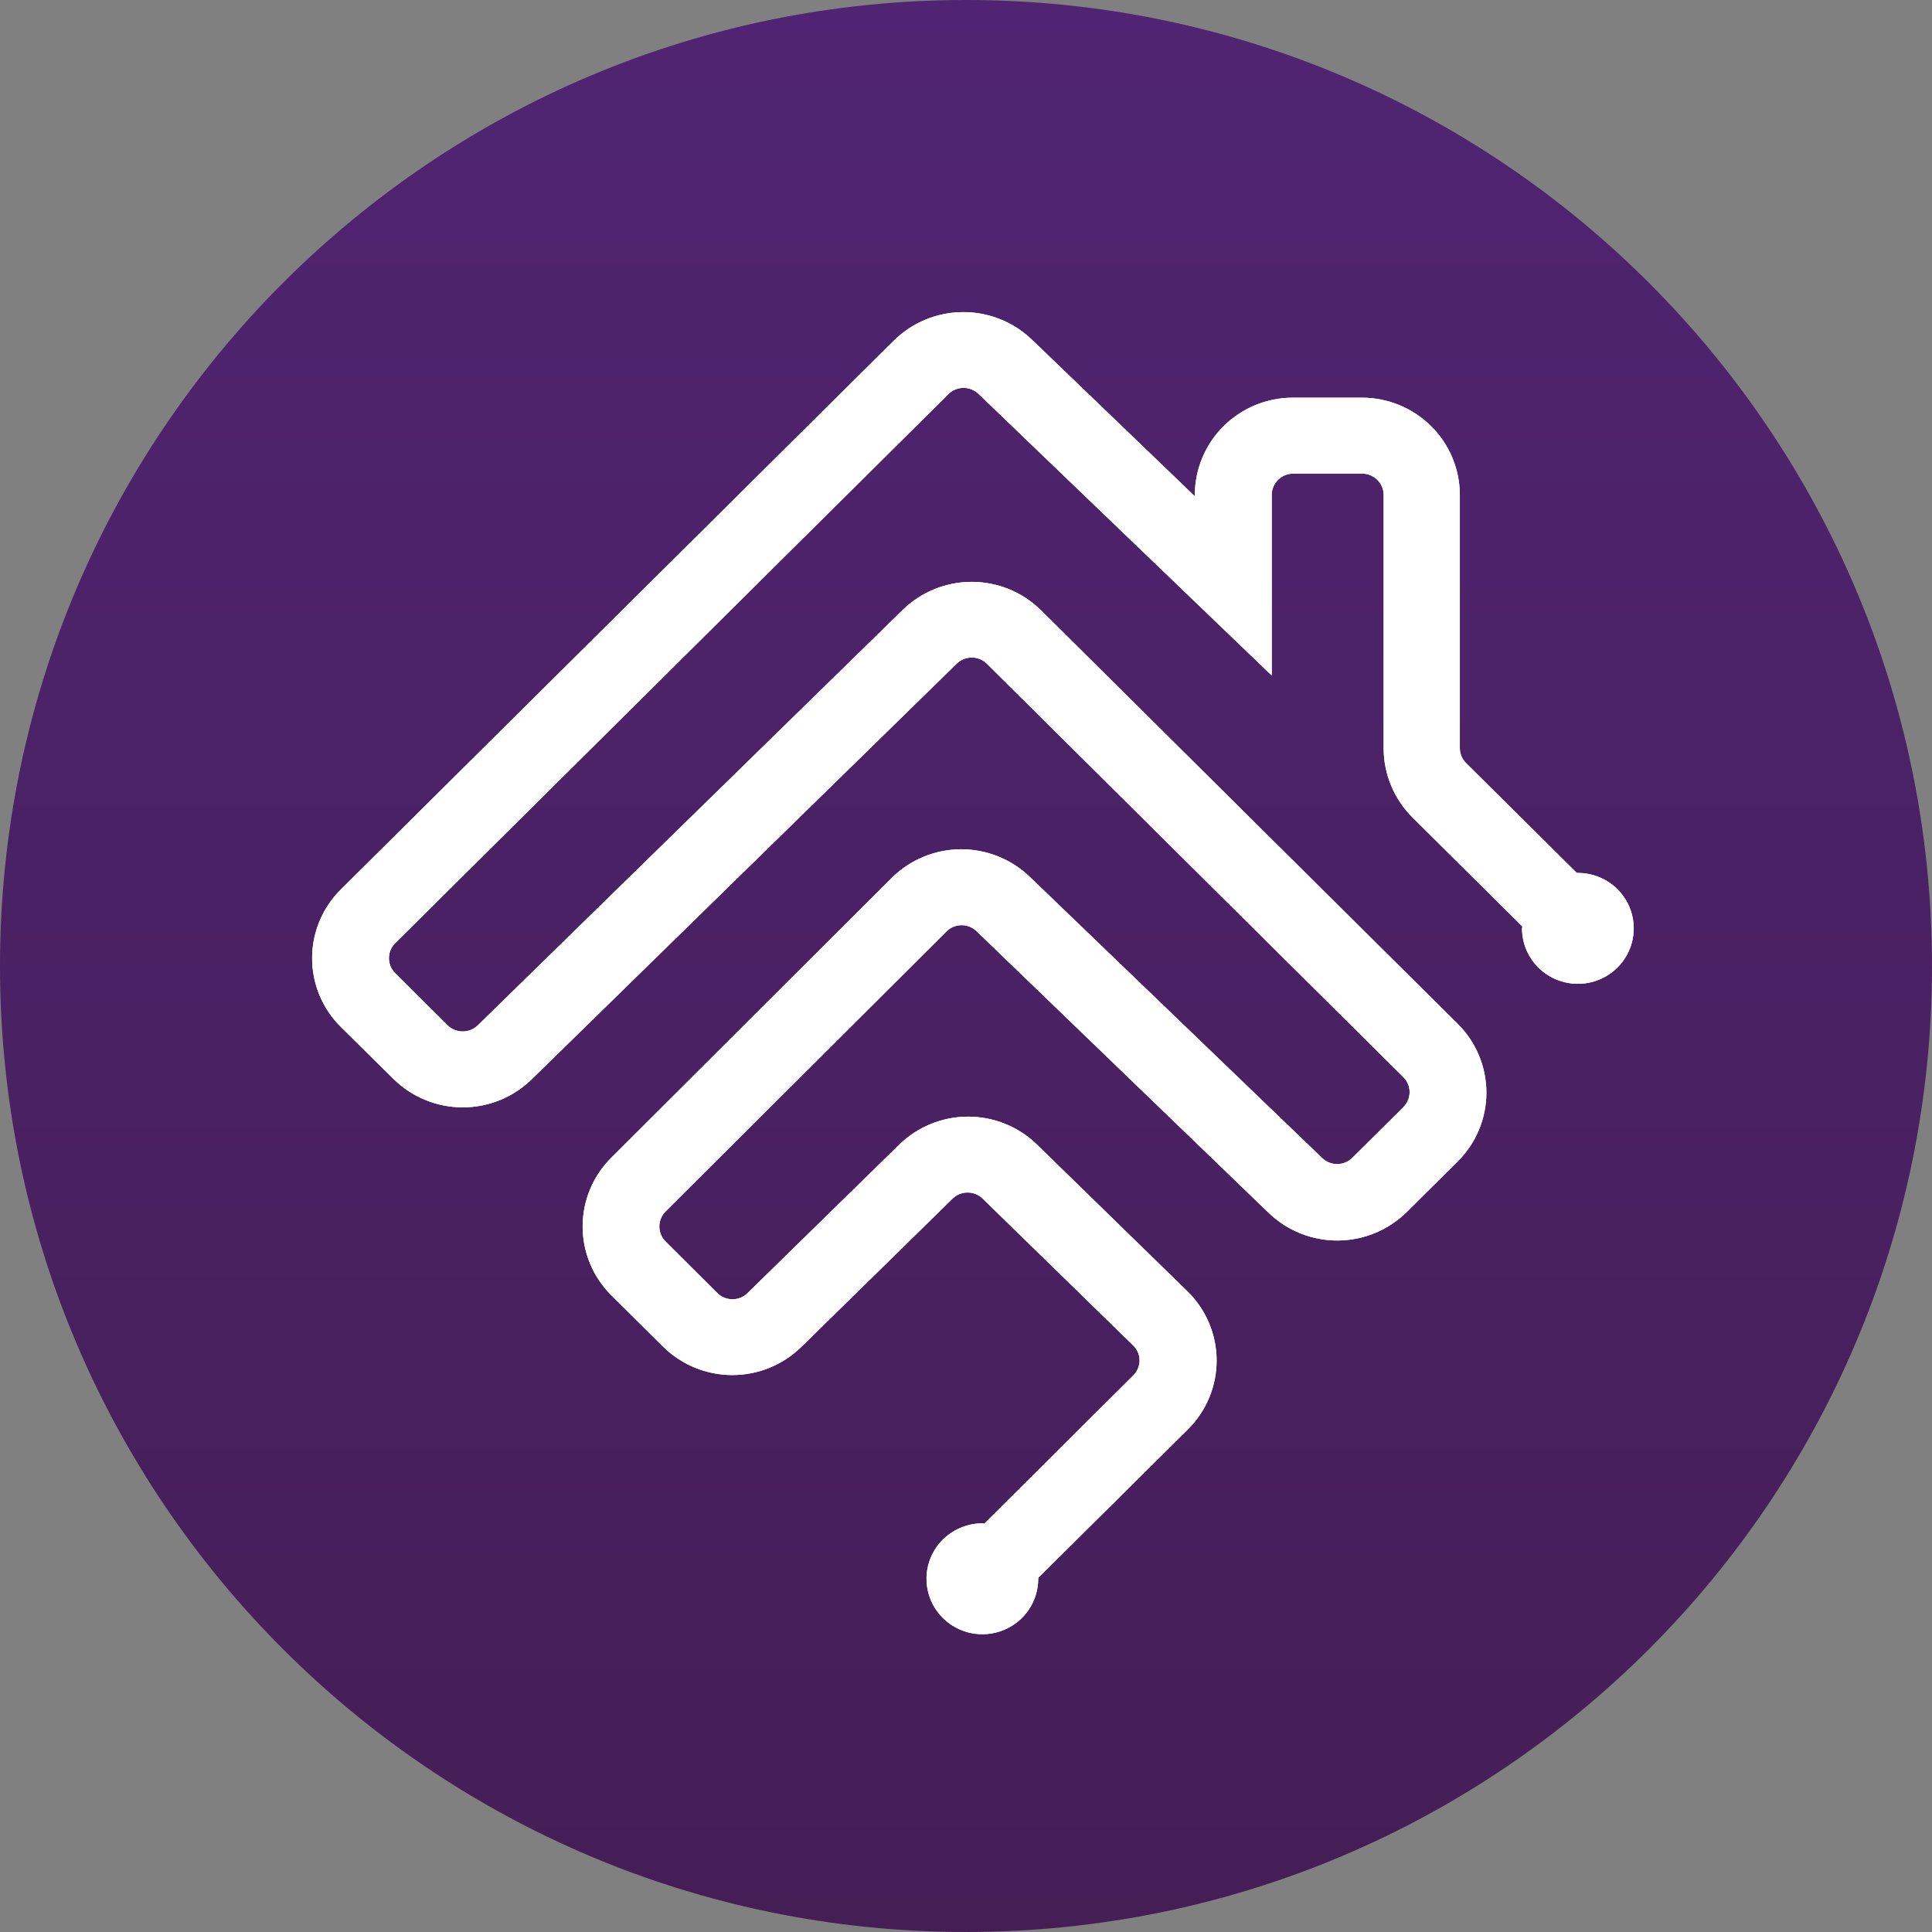 <?xml version="1.0" encoding="UTF-8"?>
<svg xmlns="http://www.w3.org/2000/svg" width="100" height="100" viewBox="0 0 100 100" fill="none">
  <rect x="0" y="0" width="100" height="100" fill="#808080" stroke="none"/>
  <path d="M50 100C77.614 100 100 77.614 100 50C100 22.386 77.614 0 50 0C22.386 0 0 22.386 0 50C0 77.614 22.386 100 50 100Z" fill="url(#paint0_linear_1067_7772)"></path>
  <g clip-path="url(#clip0_1067_7772)">
    <mask id="mask0_1067_7772" style="mask-type:alpha" maskUnits="userSpaceOnUse" x="-2" y="-1" width="97" height="97">
      <path d="M46.611 85.778L61.188 70.923L50.255 60.072L37.891 69.89L31.513 63.56L49.604 45.864L69.258 62.656L75.505 56.714L50.255 32.171L24.224 55.551L17.716 49.222L49.604 17.575L63.791 29.588V22.096H73.813V39.534L85.397 51.676" stroke="#FF0000" stroke-width="26.388"></path>
    </mask>
    <g mask="url(#mask0_1067_7772)">
      <path d="M81.663 45.182C81.644 45.182 81.631 45.182 81.613 45.182L75.886 39.499C75.784 39.397 75.701 39.276 75.646 39.143C75.59 39.01 75.561 38.868 75.561 38.724V25.613C75.559 24.279 75.024 23.001 74.074 22.058C73.124 21.115 71.836 20.585 70.493 20.583H66.916C65.572 20.584 64.284 21.114 63.333 22.057C62.383 23 61.847 24.279 61.845 25.613V25.688L53.39 17.56C52.431 16.647 51.15 16.143 49.821 16.154C48.492 16.165 47.22 16.691 46.276 17.619L17.642 46.037C17.171 46.505 16.796 47.059 16.541 47.67C16.286 48.28 16.154 48.935 16.154 49.596C16.154 50.257 16.286 50.912 16.541 51.523C16.796 52.133 17.171 52.688 17.642 53.155L20.367 55.847C21.315 56.783 22.596 57.311 23.933 57.317C25.27 57.322 26.555 56.804 27.51 55.875L49.517 34.352C49.725 34.148 50.005 34.033 50.298 34.033C50.59 34.033 50.871 34.148 51.079 34.352L72.64 55.754C72.846 55.96 72.961 56.239 72.961 56.529C72.961 56.819 72.846 57.097 72.64 57.304L69.99 59.934C69.782 60.138 69.502 60.252 69.209 60.252C68.917 60.252 68.637 60.138 68.428 59.934L53.289 45.373C52.33 44.455 51.045 43.947 49.712 43.958C48.38 43.97 47.105 44.5 46.161 45.435L31.634 59.929C30.688 60.873 30.157 62.15 30.157 63.482C30.157 64.814 30.688 66.091 31.634 67.036L34.323 69.704C35.271 70.642 36.554 71.169 37.893 71.173C39.232 71.176 40.517 70.655 41.471 69.722L49.303 62.042C49.512 61.838 49.792 61.724 50.084 61.724C50.377 61.724 50.657 61.838 50.865 62.042L58.654 69.64C58.758 69.741 58.841 69.861 58.898 69.994C58.955 70.128 58.984 70.27 58.984 70.415C58.984 70.706 58.867 70.984 58.659 71.19L50.946 78.868C50.912 78.868 50.883 78.847 50.847 78.847C50.275 78.847 49.716 79.016 49.24 79.331C48.765 79.646 48.394 80.095 48.175 80.619C47.956 81.143 47.899 81.721 48.011 82.277C48.122 82.834 48.398 83.346 48.802 83.747C49.207 84.148 49.722 84.422 50.283 84.533C50.844 84.643 51.425 84.586 51.954 84.369C52.482 84.152 52.934 83.784 53.252 83.312C53.57 82.84 53.739 82.285 53.739 81.718C53.739 81.699 53.739 81.686 53.739 81.668L61.489 73.98C61.962 73.51 62.337 72.952 62.591 72.338C62.846 71.723 62.976 71.065 62.973 70.401C62.97 69.737 62.835 69.079 62.574 68.467C62.314 67.855 61.935 67.3 61.457 66.834L53.669 59.239C52.719 58.315 51.441 57.797 50.11 57.797C48.78 57.797 47.502 58.315 46.552 59.239L38.693 66.93C38.486 67.135 38.205 67.25 37.912 67.25C37.62 67.25 37.339 67.135 37.132 66.93L34.448 64.258C34.242 64.052 34.127 63.774 34.127 63.483C34.127 63.193 34.242 62.915 34.448 62.708L48.986 48.215C49.191 48.008 49.471 47.89 49.764 47.887C50.056 47.884 50.339 47.997 50.548 48.2L65.685 62.796C66.643 63.711 67.924 64.218 69.254 64.208C70.584 64.199 71.857 63.673 72.802 62.745L75.454 60.112C76.403 59.168 76.936 57.889 76.936 56.555C76.936 55.221 76.403 53.941 75.454 52.997L53.882 31.588C52.935 30.651 51.654 30.122 50.316 30.117C48.979 30.111 47.693 30.628 46.737 31.557L24.73 53.072C24.522 53.275 24.241 53.388 23.949 53.388C23.657 53.388 23.377 53.275 23.168 53.072L20.453 50.37C20.247 50.164 20.131 49.885 20.131 49.595C20.131 49.304 20.247 49.026 20.453 48.82L49.087 20.402C49.294 20.196 49.573 20.078 49.866 20.076C50.158 20.074 50.44 20.186 50.649 20.389L65.825 34.965V25.613C65.826 25.322 65.943 25.043 66.15 24.837C66.358 24.631 66.638 24.515 66.932 24.515H70.508C70.802 24.515 71.083 24.631 71.291 24.837C71.499 25.043 71.616 25.321 71.617 25.613V38.744C71.622 40.078 72.155 41.355 73.101 42.302L78.799 47.957C78.799 47.993 78.778 48.022 78.778 48.055C78.779 48.623 78.949 49.178 79.268 49.65C79.586 50.122 80.038 50.489 80.567 50.706C81.096 50.922 81.678 50.978 82.239 50.867C82.8 50.755 83.315 50.481 83.719 50.078C84.123 49.676 84.398 49.164 84.508 48.607C84.619 48.049 84.56 47.472 84.34 46.948C84.12 46.424 83.748 45.976 83.271 45.662C82.795 45.348 82.235 45.181 81.663 45.182Z" fill="white"></path>
    </g>
    <path d="M81.662 45.182C81.644 45.182 81.631 45.182 81.613 45.182L75.886 39.499C75.783 39.397 75.701 39.276 75.646 39.143C75.59 39.01 75.561 38.868 75.561 38.724V25.613C75.559 24.279 75.024 23.001 74.074 22.058C73.124 21.115 71.836 20.585 70.493 20.583H66.916C65.572 20.584 64.283 21.114 63.333 22.057C62.382 23 61.847 24.279 61.845 25.613V25.688L53.39 17.56C52.431 16.647 51.15 16.143 49.821 16.154C48.492 16.165 47.22 16.691 46.276 17.619L17.642 46.037C17.17 46.505 16.796 47.059 16.541 47.67C16.286 48.28 16.154 48.935 16.154 49.596C16.154 50.257 16.286 50.912 16.541 51.523C16.796 52.133 17.17 52.688 17.642 53.155L20.367 55.847C21.315 56.783 22.596 57.311 23.933 57.317C25.27 57.322 26.555 56.804 27.51 55.875L49.517 34.352C49.724 34.148 50.005 34.033 50.298 34.033C50.59 34.033 50.871 34.148 51.079 34.352L72.64 55.754C72.846 55.96 72.961 56.239 72.961 56.529C72.961 56.819 72.846 57.097 72.64 57.304L69.99 59.934C69.782 60.138 69.502 60.252 69.209 60.252C68.917 60.252 68.637 60.138 68.428 59.934L53.289 45.373C52.329 44.455 51.045 43.947 49.712 43.958C48.38 43.97 47.105 44.5 46.161 45.435L31.634 59.929C30.688 60.873 30.157 62.15 30.157 63.482C30.157 64.814 30.688 66.091 31.634 67.036L34.323 69.704C35.271 70.642 36.554 71.169 37.893 71.173C39.231 71.176 40.517 70.655 41.471 69.722L49.303 62.042C49.512 61.838 49.792 61.724 50.084 61.724C50.377 61.724 50.657 61.838 50.865 62.042L58.654 69.64C58.758 69.741 58.841 69.861 58.898 69.994C58.954 70.128 58.984 70.27 58.984 70.415C58.983 70.706 58.866 70.984 58.659 71.19L50.946 78.868C50.912 78.868 50.883 78.847 50.847 78.847C50.275 78.847 49.716 79.016 49.24 79.331C48.765 79.646 48.394 80.095 48.175 80.619C47.956 81.143 47.899 81.721 48.011 82.277C48.122 82.834 48.398 83.346 48.802 83.747C49.206 84.148 49.722 84.422 50.283 84.533C50.844 84.643 51.425 84.586 51.954 84.369C52.482 84.152 52.934 83.784 53.252 83.312C53.57 82.84 53.739 82.285 53.739 81.718C53.739 81.699 53.739 81.686 53.739 81.668L61.489 73.98C61.962 73.51 62.337 72.952 62.591 72.338C62.846 71.723 62.976 71.065 62.973 70.401C62.97 69.737 62.834 69.079 62.574 68.467C62.314 67.855 61.935 67.3 61.457 66.834L53.669 59.239C52.719 58.315 51.441 57.797 50.11 57.797C48.78 57.797 47.502 58.315 46.552 59.239L38.693 66.93C38.486 67.135 38.205 67.25 37.912 67.25C37.62 67.25 37.339 67.135 37.131 66.93L34.447 64.258C34.242 64.052 34.127 63.774 34.127 63.483C34.127 63.193 34.242 62.915 34.447 62.708L48.986 48.215C49.191 48.008 49.471 47.89 49.764 47.887C50.056 47.884 50.338 47.997 50.548 48.2L65.685 62.796C66.643 63.711 67.924 64.218 69.254 64.208C70.584 64.199 71.857 63.673 72.802 62.745L75.454 60.112C76.403 59.168 76.936 57.889 76.936 56.555C76.936 55.221 76.403 53.941 75.454 52.997L53.882 31.588C52.935 30.651 51.653 30.122 50.316 30.117C48.978 30.111 47.693 30.628 46.737 31.557L24.73 53.072C24.521 53.275 24.241 53.388 23.949 53.388C23.657 53.388 23.377 53.275 23.168 53.072L20.453 50.37C20.247 50.164 20.131 49.885 20.131 49.595C20.131 49.304 20.247 49.026 20.453 48.82L49.087 20.402C49.293 20.196 49.573 20.078 49.866 20.076C50.158 20.074 50.44 20.186 50.649 20.389L65.825 34.965V25.613C65.826 25.322 65.943 25.043 66.15 24.837C66.358 24.631 66.638 24.515 66.931 24.515H70.508C70.802 24.515 71.083 24.631 71.291 24.837C71.498 25.043 71.616 25.321 71.617 25.613V38.744C71.622 40.078 72.155 41.355 73.101 42.302L78.799 47.957C78.799 47.993 78.778 48.022 78.778 48.055C78.779 48.623 78.949 49.178 79.268 49.65C79.586 50.122 80.038 50.489 80.567 50.706C81.096 50.922 81.678 50.978 82.239 50.867C82.8 50.755 83.315 50.481 83.719 50.078C84.123 49.676 84.398 49.164 84.508 48.607C84.619 48.049 84.56 47.472 84.34 46.948C84.12 46.424 83.748 45.976 83.271 45.662C82.795 45.348 82.235 45.181 81.662 45.182Z" fill="white"></path>
  </g>
  <defs>
    <linearGradient id="paint0_linear_1067_7772" x1="50" y1="0" x2="50" y2="100" gradientUnits="userSpaceOnUse">
      <stop stop-color="#502472"></stop>
      <stop offset="1" stop-color="#451E56"></stop>
    </linearGradient>
    <clipPath id="clip0_1067_7772">
      <rect width="68.462" height="68.462" fill="white" transform="translate(16.154 16.154)"></rect>
    </clipPath>
  </defs>
</svg>
